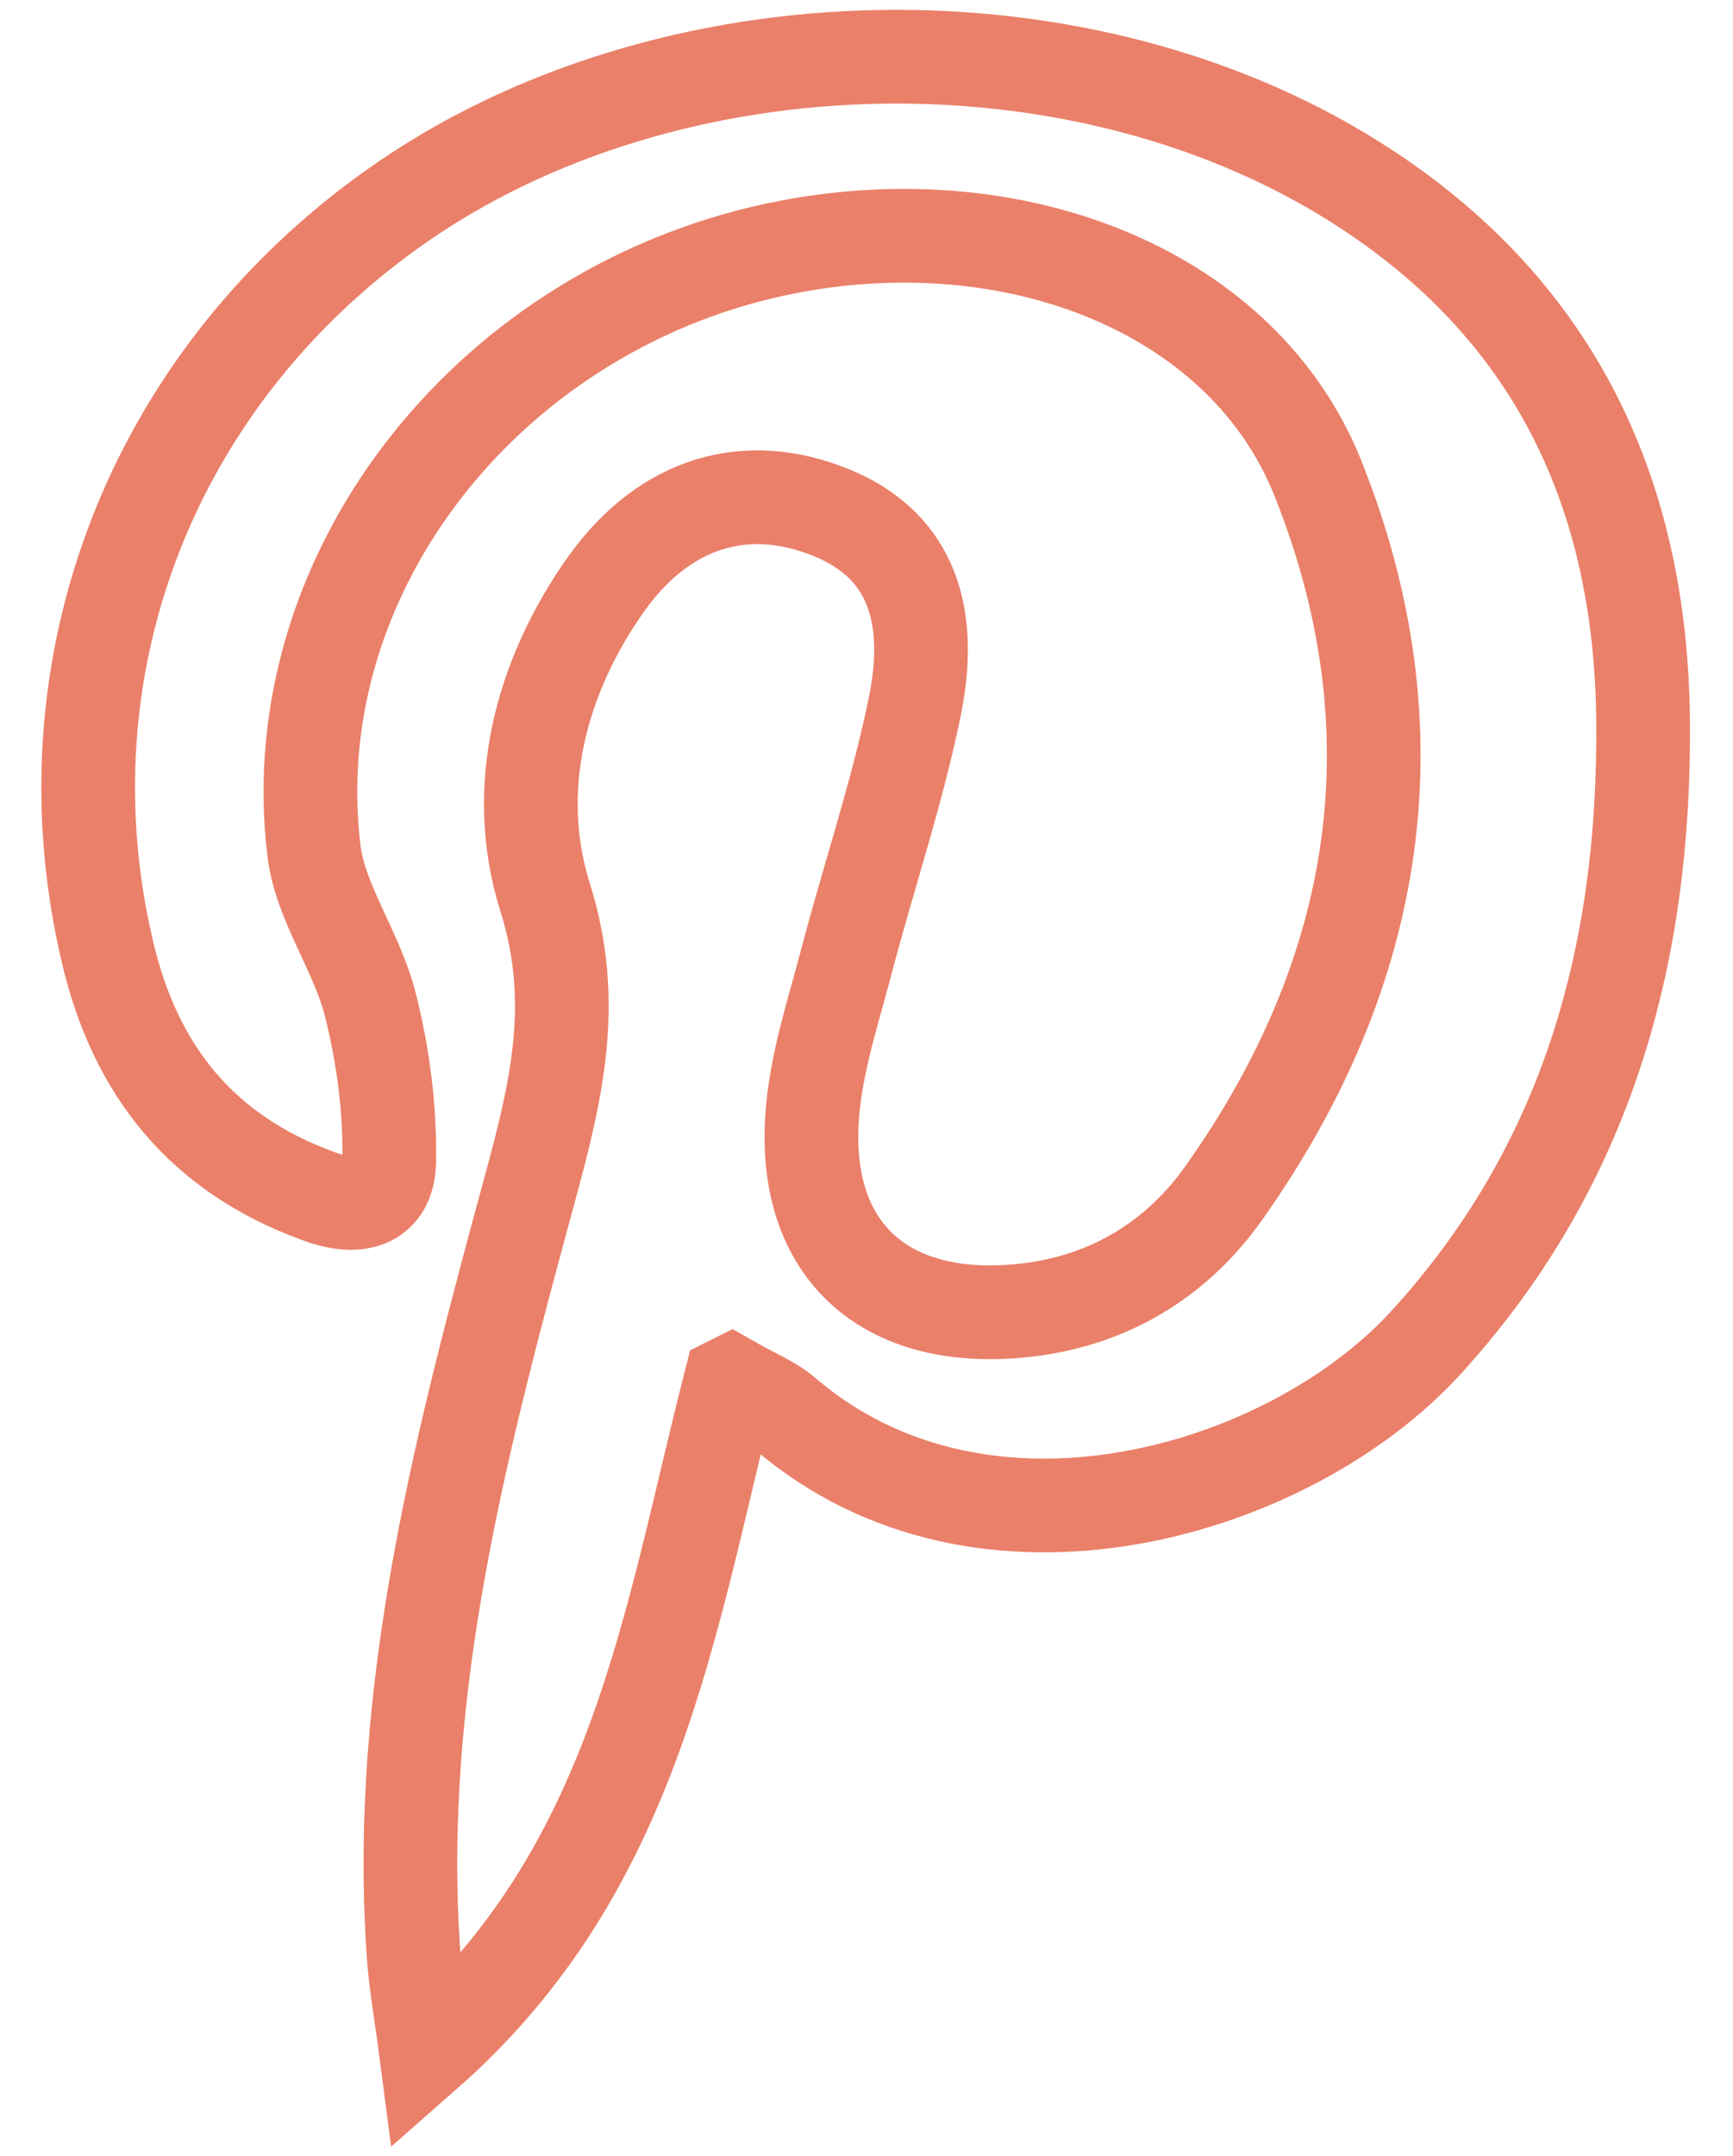 <svg width="37" height="46" viewBox="0 0 37 46" fill="none" xmlns="http://www.w3.org/2000/svg">
<path fill-rule="evenodd" clip-rule="evenodd" d="M15.59 29.5C14.29 34.58 13.6 39.86 9.1 43.81C8.98 42.89 8.87 42.3 8.83 41.7C8.43 36.05 9.87 30.67 11.33 25.3C11.88 23.27 12.34 21.37 11.64 19.15C10.92 16.87 11.51 14.46 12.97 12.42C14.21 10.71 15.95 10.19 17.78 10.95C19.3 11.58 19.96 12.91 19.54 15.03C19.17 16.86 18.57 18.63 18.09 20.44C17.82 21.48 17.47 22.53 17.36 23.59C17.04 26.63 18.86 28.31 21.93 27.95C23.71 27.74 25.14 26.85 26.13 25.45C29.47 20.74 30.29 15.59 28.14 10.21C26.57 6.27 21.8 4.33 16.87 5.26C10.54 6.46 5.99 12.15 6.7 18.13C6.83 19.25 7.61 20.28 7.9 21.41C8.18 22.5 8.33 23.66 8.31 24.79C8.29 25.64 7.65 25.84 6.8 25.52C4.3 24.61 2.88 22.83 2.29 20.29C0.87 14.24 3.22 8.13 8.39 4.45C14.23 0.29 23.23 0.11 29.21 4.06C33.26 6.73 35.03 10.61 35.08 15.35C35.13 20.34 33.9 24.87 30.43 28.66C27.51 31.84 21 33.79 16.76 30.16C16.47 29.91 16.1 29.77 15.61 29.49L15.59 29.5Z" stroke="#EA8069" stroke-width="2" stroke-miterlimit="10"/>
</svg>
